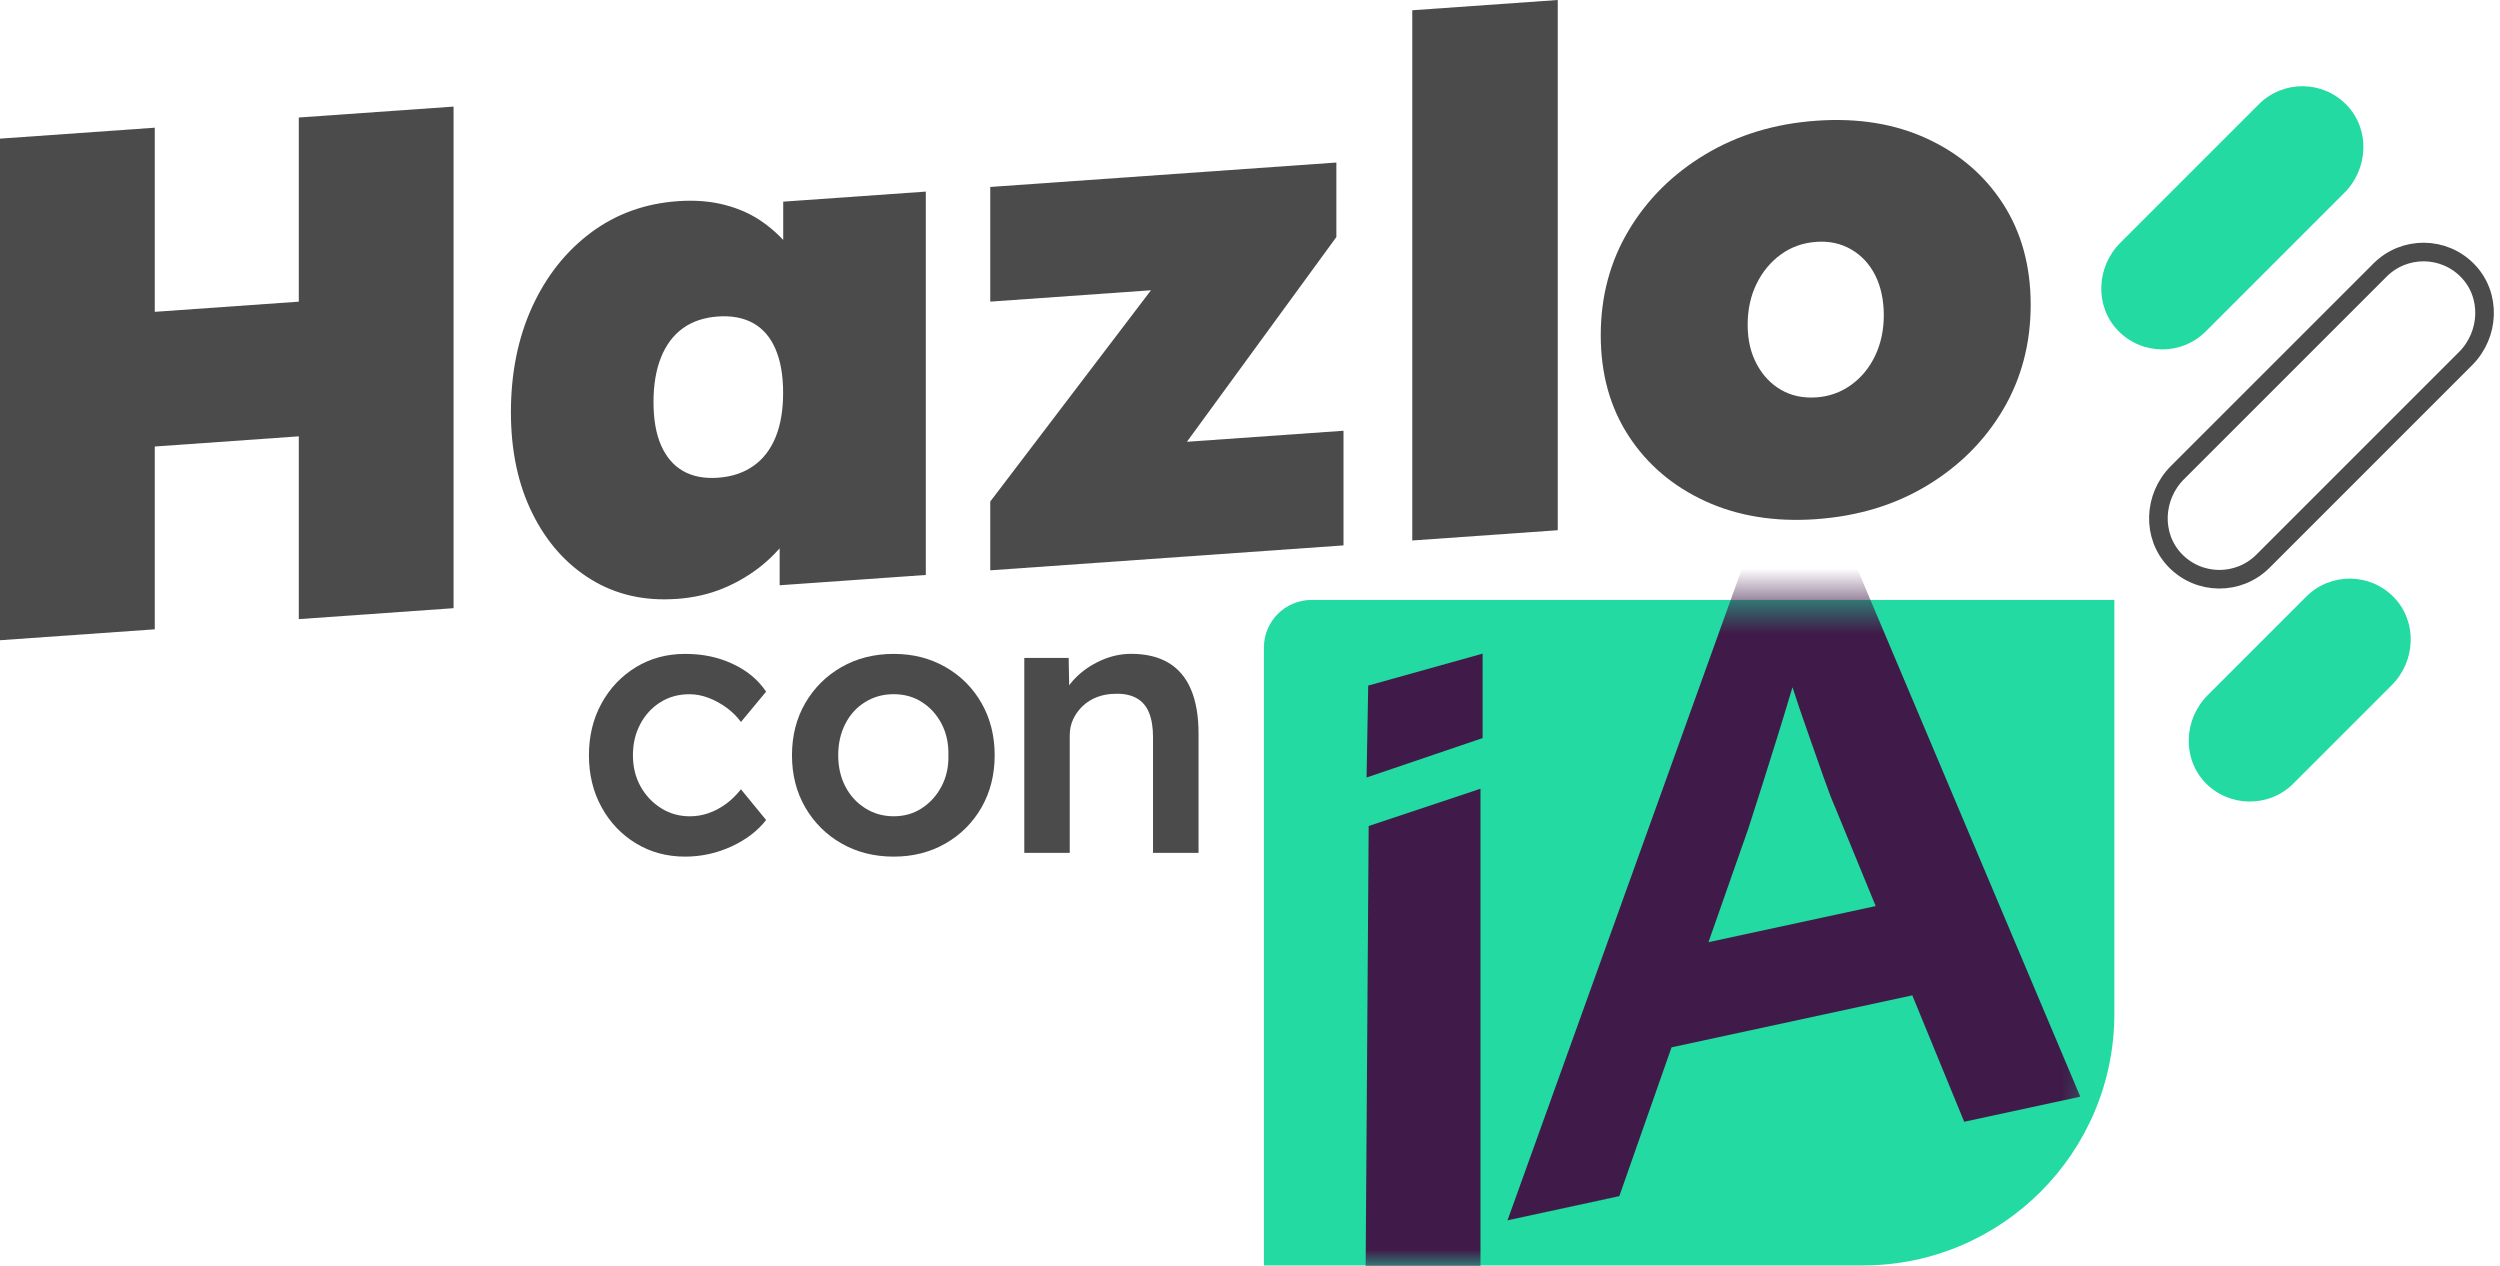 <?xml version="1.0" encoding="UTF-8"?>
<svg xmlns="http://www.w3.org/2000/svg" width="77" height="39" viewBox="0 0 77 39" fill="none">
  <g clip-path="url(#clip0_40000010_890)">
    <path d="M0 19.718V4.27L4.767 3.933V19.383L0 19.719V19.718ZM1.787 13.964L1.809 9.813L11.895 9.101V13.249L1.787 13.963V13.964ZM9.203 19.069V3.619L13.97 3.283V18.732L9.203 19.069Z" fill="#4B4B4B"></path>
    <path d="M20.834 18.446C19.848 18.516 18.972 18.317 18.207 17.848C17.442 17.38 16.839 16.702 16.398 15.813C15.957 14.925 15.736 13.885 15.736 12.693C15.736 11.501 15.953 10.409 16.388 9.458C16.822 8.508 17.425 7.745 18.197 7.168C18.97 6.591 19.863 6.267 20.879 6.196C21.408 6.158 21.895 6.198 22.335 6.314C22.776 6.43 23.167 6.608 23.505 6.85C23.842 7.09 24.137 7.375 24.387 7.703C24.637 8.031 24.851 8.388 25.027 8.772L24.123 8.815V6.211L28.515 5.901V17.709L24.013 18.026V15.134L25.006 15.153C24.858 15.59 24.656 16.001 24.399 16.387C24.141 16.773 23.835 17.111 23.483 17.401C23.13 17.69 22.733 17.928 22.291 18.114C21.85 18.299 21.364 18.41 20.834 18.448V18.446ZM22.113 14.714C22.539 14.684 22.903 14.563 23.206 14.35C23.507 14.138 23.735 13.842 23.889 13.463C24.044 13.084 24.12 12.63 24.12 12.1C24.12 11.57 24.044 11.123 23.889 10.759C23.735 10.395 23.507 10.128 23.206 9.957C22.903 9.788 22.539 9.718 22.113 9.748C21.686 9.778 21.325 9.899 21.032 10.111C20.738 10.323 20.514 10.622 20.359 11.009C20.204 11.395 20.128 11.853 20.128 12.383C20.128 12.913 20.204 13.356 20.359 13.712C20.514 14.069 20.738 14.333 21.032 14.503C21.327 14.674 21.686 14.744 22.113 14.714Z" fill="#4B4B4B"></path>
    <path d="M30.5 17.565V15.447L36.923 7.004V8.836L30.5 9.29V5.758L41.16 5.006V7.301L35.267 15.375L35.179 13.704L41.38 13.267V16.798L30.5 17.566V17.565Z" fill="#4B4B4B"></path>
    <path d="M43.498 16.648V0.316L47.979 -9.15527e-05V16.331L43.498 16.647V16.648Z" fill="#4B4B4B"></path>
    <path d="M55.946 15.99C54.666 16.08 53.526 15.896 52.525 15.437C51.524 14.977 50.737 14.309 50.164 13.429C49.59 12.551 49.303 11.515 49.303 10.323C49.303 9.131 49.59 8.056 50.164 7.095C50.737 6.135 51.524 5.354 52.525 4.754C53.526 4.154 54.666 3.808 55.946 3.718C57.227 3.628 58.364 3.812 59.356 4.272C60.349 4.731 61.129 5.401 61.696 6.281C62.261 7.16 62.545 8.196 62.545 9.387C62.545 10.578 62.261 11.655 61.696 12.614C61.129 13.574 60.349 14.353 59.356 14.953C58.364 15.553 57.227 15.898 55.946 15.989V15.99ZM55.946 12.239C56.344 12.21 56.7 12.083 57.017 11.854C57.333 11.626 57.579 11.325 57.757 10.951C57.933 10.579 58.021 10.164 58.021 9.708C58.021 9.252 57.933 8.827 57.757 8.479C57.581 8.131 57.333 7.865 57.017 7.682C56.701 7.499 56.344 7.421 55.946 7.449C55.534 7.477 55.17 7.607 54.854 7.835C54.538 8.064 54.287 8.364 54.104 8.737C53.92 9.11 53.828 9.533 53.828 10.003C53.828 10.474 53.92 10.861 54.104 11.209C54.288 11.557 54.538 11.823 54.854 12.006C55.17 12.19 55.534 12.267 55.946 12.239Z" fill="#4B4B4B"></path>
    <path d="M21.1 26.384C20.538 26.384 20.033 26.247 19.585 25.974C19.136 25.7 18.783 25.328 18.526 24.857C18.267 24.387 18.139 23.854 18.139 23.262C18.139 22.67 18.268 22.137 18.526 21.667C18.783 21.196 19.137 20.824 19.585 20.55C20.033 20.277 20.538 20.14 21.1 20.14C21.662 20.14 22.129 20.244 22.57 20.449C23.011 20.654 23.352 20.939 23.596 21.303L22.821 22.237C22.706 22.078 22.562 21.934 22.388 21.804C22.213 21.675 22.027 21.573 21.829 21.496C21.631 21.421 21.434 21.382 21.237 21.382C20.903 21.382 20.605 21.463 20.343 21.627C20.081 21.791 19.873 22.014 19.722 22.299C19.57 22.584 19.494 22.905 19.494 23.262C19.494 23.619 19.572 23.939 19.728 24.219C19.884 24.501 20.095 24.724 20.36 24.891C20.626 25.059 20.922 25.142 21.249 25.142C21.446 25.142 21.638 25.11 21.823 25.045C22.009 24.981 22.186 24.887 22.354 24.765C22.521 24.644 22.677 24.492 22.821 24.31L23.596 25.256C23.337 25.59 22.982 25.861 22.531 26.07C22.079 26.278 21.602 26.384 21.101 26.384H21.1Z" fill="#4B4B4B"></path>
    <path d="M27.526 26.384C26.925 26.384 26.39 26.248 25.919 25.979C25.448 25.71 25.076 25.339 24.802 24.869C24.529 24.398 24.393 23.862 24.393 23.262C24.393 22.662 24.529 22.126 24.802 21.655C25.076 21.185 25.448 20.814 25.919 20.545C26.39 20.276 26.925 20.14 27.526 20.14C28.125 20.14 28.65 20.276 29.121 20.545C29.591 20.814 29.962 21.185 30.231 21.655C30.5 22.126 30.636 22.662 30.636 23.262C30.636 23.862 30.5 24.398 30.231 24.869C29.961 25.339 29.591 25.71 29.121 25.979C28.649 26.25 28.117 26.384 27.526 26.384ZM27.526 25.141C27.852 25.141 28.143 25.058 28.397 24.89C28.651 24.723 28.853 24.499 29 24.218C29.148 23.938 29.219 23.618 29.211 23.261C29.219 22.897 29.148 22.574 29 22.292C28.853 22.01 28.651 21.789 28.397 21.626C28.143 21.462 27.852 21.381 27.526 21.381C27.199 21.381 26.905 21.462 26.643 21.626C26.38 21.789 26.178 22.013 26.034 22.298C25.889 22.583 25.817 22.904 25.817 23.261C25.817 23.618 25.889 23.938 26.034 24.218C26.178 24.5 26.382 24.723 26.643 24.89C26.905 25.058 27.199 25.141 27.526 25.141Z" fill="#4B4B4B"></path>
    <path d="M31.548 26.269V20.264H32.915L32.938 21.495L32.676 21.631C32.752 21.358 32.9 21.109 33.12 20.885C33.34 20.66 33.602 20.481 33.907 20.343C34.21 20.207 34.522 20.138 34.841 20.138C35.297 20.138 35.678 20.23 35.986 20.412C36.294 20.594 36.526 20.868 36.681 21.232C36.837 21.596 36.915 22.052 36.915 22.599V26.268H35.513V22.702C35.513 22.399 35.471 22.146 35.387 21.944C35.304 21.743 35.175 21.595 35 21.5C34.825 21.405 34.613 21.361 34.363 21.369C34.158 21.369 33.97 21.401 33.798 21.467C33.627 21.531 33.479 21.622 33.354 21.74C33.228 21.858 33.129 21.993 33.057 22.145C32.985 22.297 32.948 22.464 32.948 22.646V26.269H31.547H31.548Z" fill="#4B4B4B"></path>
    <path d="M70.632 24.137L73.667 21.102C74.405 20.364 74.46 19.154 73.737 18.402C72.999 17.636 71.78 17.628 71.031 18.377L67.996 21.412C67.258 22.15 67.203 23.36 67.927 24.112C68.65 24.863 69.883 24.886 70.632 24.137Z" fill="#23DBA2"></path>
    <path d="M69.699 17.285L75.941 11.043C76.679 10.304 76.734 9.094 76.01 8.343C75.273 7.577 74.053 7.569 73.305 8.318L67.063 14.559C66.324 15.298 66.269 16.508 66.993 17.26C67.731 18.026 68.95 18.034 69.699 17.285Z" stroke="#4B4B4B" stroke-width="0.573" stroke-miterlimit="10"></path>
    <path d="M69.573 3.211L65.303 7.481C64.564 8.219 64.51 9.43 65.233 10.181C65.972 10.947 67.19 10.955 67.939 10.206L72.209 5.936C72.948 5.197 73.002 3.987 72.279 3.236C71.541 2.47 70.322 2.462 69.573 3.211Z" fill="#23DBA2"></path>
    <path d="M40.395 18.478H65.122V31.227C65.122 35.504 61.651 38.976 57.374 38.976H38.928V19.945C38.928 19.135 39.585 18.478 40.395 18.478Z" fill="#23DBA2"></path>
    <mask id="mask0_40000010_890" style="mask-type:luminance" maskUnits="userSpaceOnUse" x="38" y="18" width="28" height="21">
      <path d="M40.395 18.478H65.122V31.227C65.122 35.504 61.651 38.976 57.374 38.976H38.928V19.945C38.928 19.135 39.585 18.478 40.395 18.478Z" fill="white"></path>
    </mask>
    <g mask="url(#mask0_40000010_890)">
      <path d="M45.599 39V24.292L42.155 25.442L42.062 39H45.599Z" fill="#401B49"></path>
      <path d="M42.09 23.947L45.664 22.733V20.132L42.141 21.116L42.09 23.947Z" fill="#401B49"></path>
      <path d="M49.873 36.843L49.875 36.839L49.25 36.979L49.873 36.843Z" fill="#401B49"></path>
      <path d="M56.894 16.785L53.663 17.483L46.432 37.584L49.876 36.838L51.484 32.258L58.899 30.657L60.497 34.55L64.073 33.778L56.894 16.784V16.785ZM52.621 29.019L53.848 25.522C53.972 25.142 54.108 24.716 54.258 24.241C54.408 23.767 54.563 23.274 54.722 22.764C54.881 22.253 55.031 21.762 55.172 21.289C55.185 21.248 55.196 21.208 55.209 21.168C55.347 21.597 55.503 22.055 55.676 22.545C55.852 23.045 56.016 23.509 56.166 23.936C56.316 24.363 56.435 24.673 56.523 24.866L57.771 27.907L52.621 29.019Z" fill="#401B49"></path>
      <path d="M46.43 37.587L49.25 36.979L49.875 36.839V36.838L46.431 37.584L46.43 37.587Z" fill="#401B49"></path>
    </g>
  </g>
  <defs>
    <clipPath id="clip0_40000010_890">
      <rect width="76.81" height="39" fill="white"></rect>
    </clipPath>
  </defs>
</svg>
